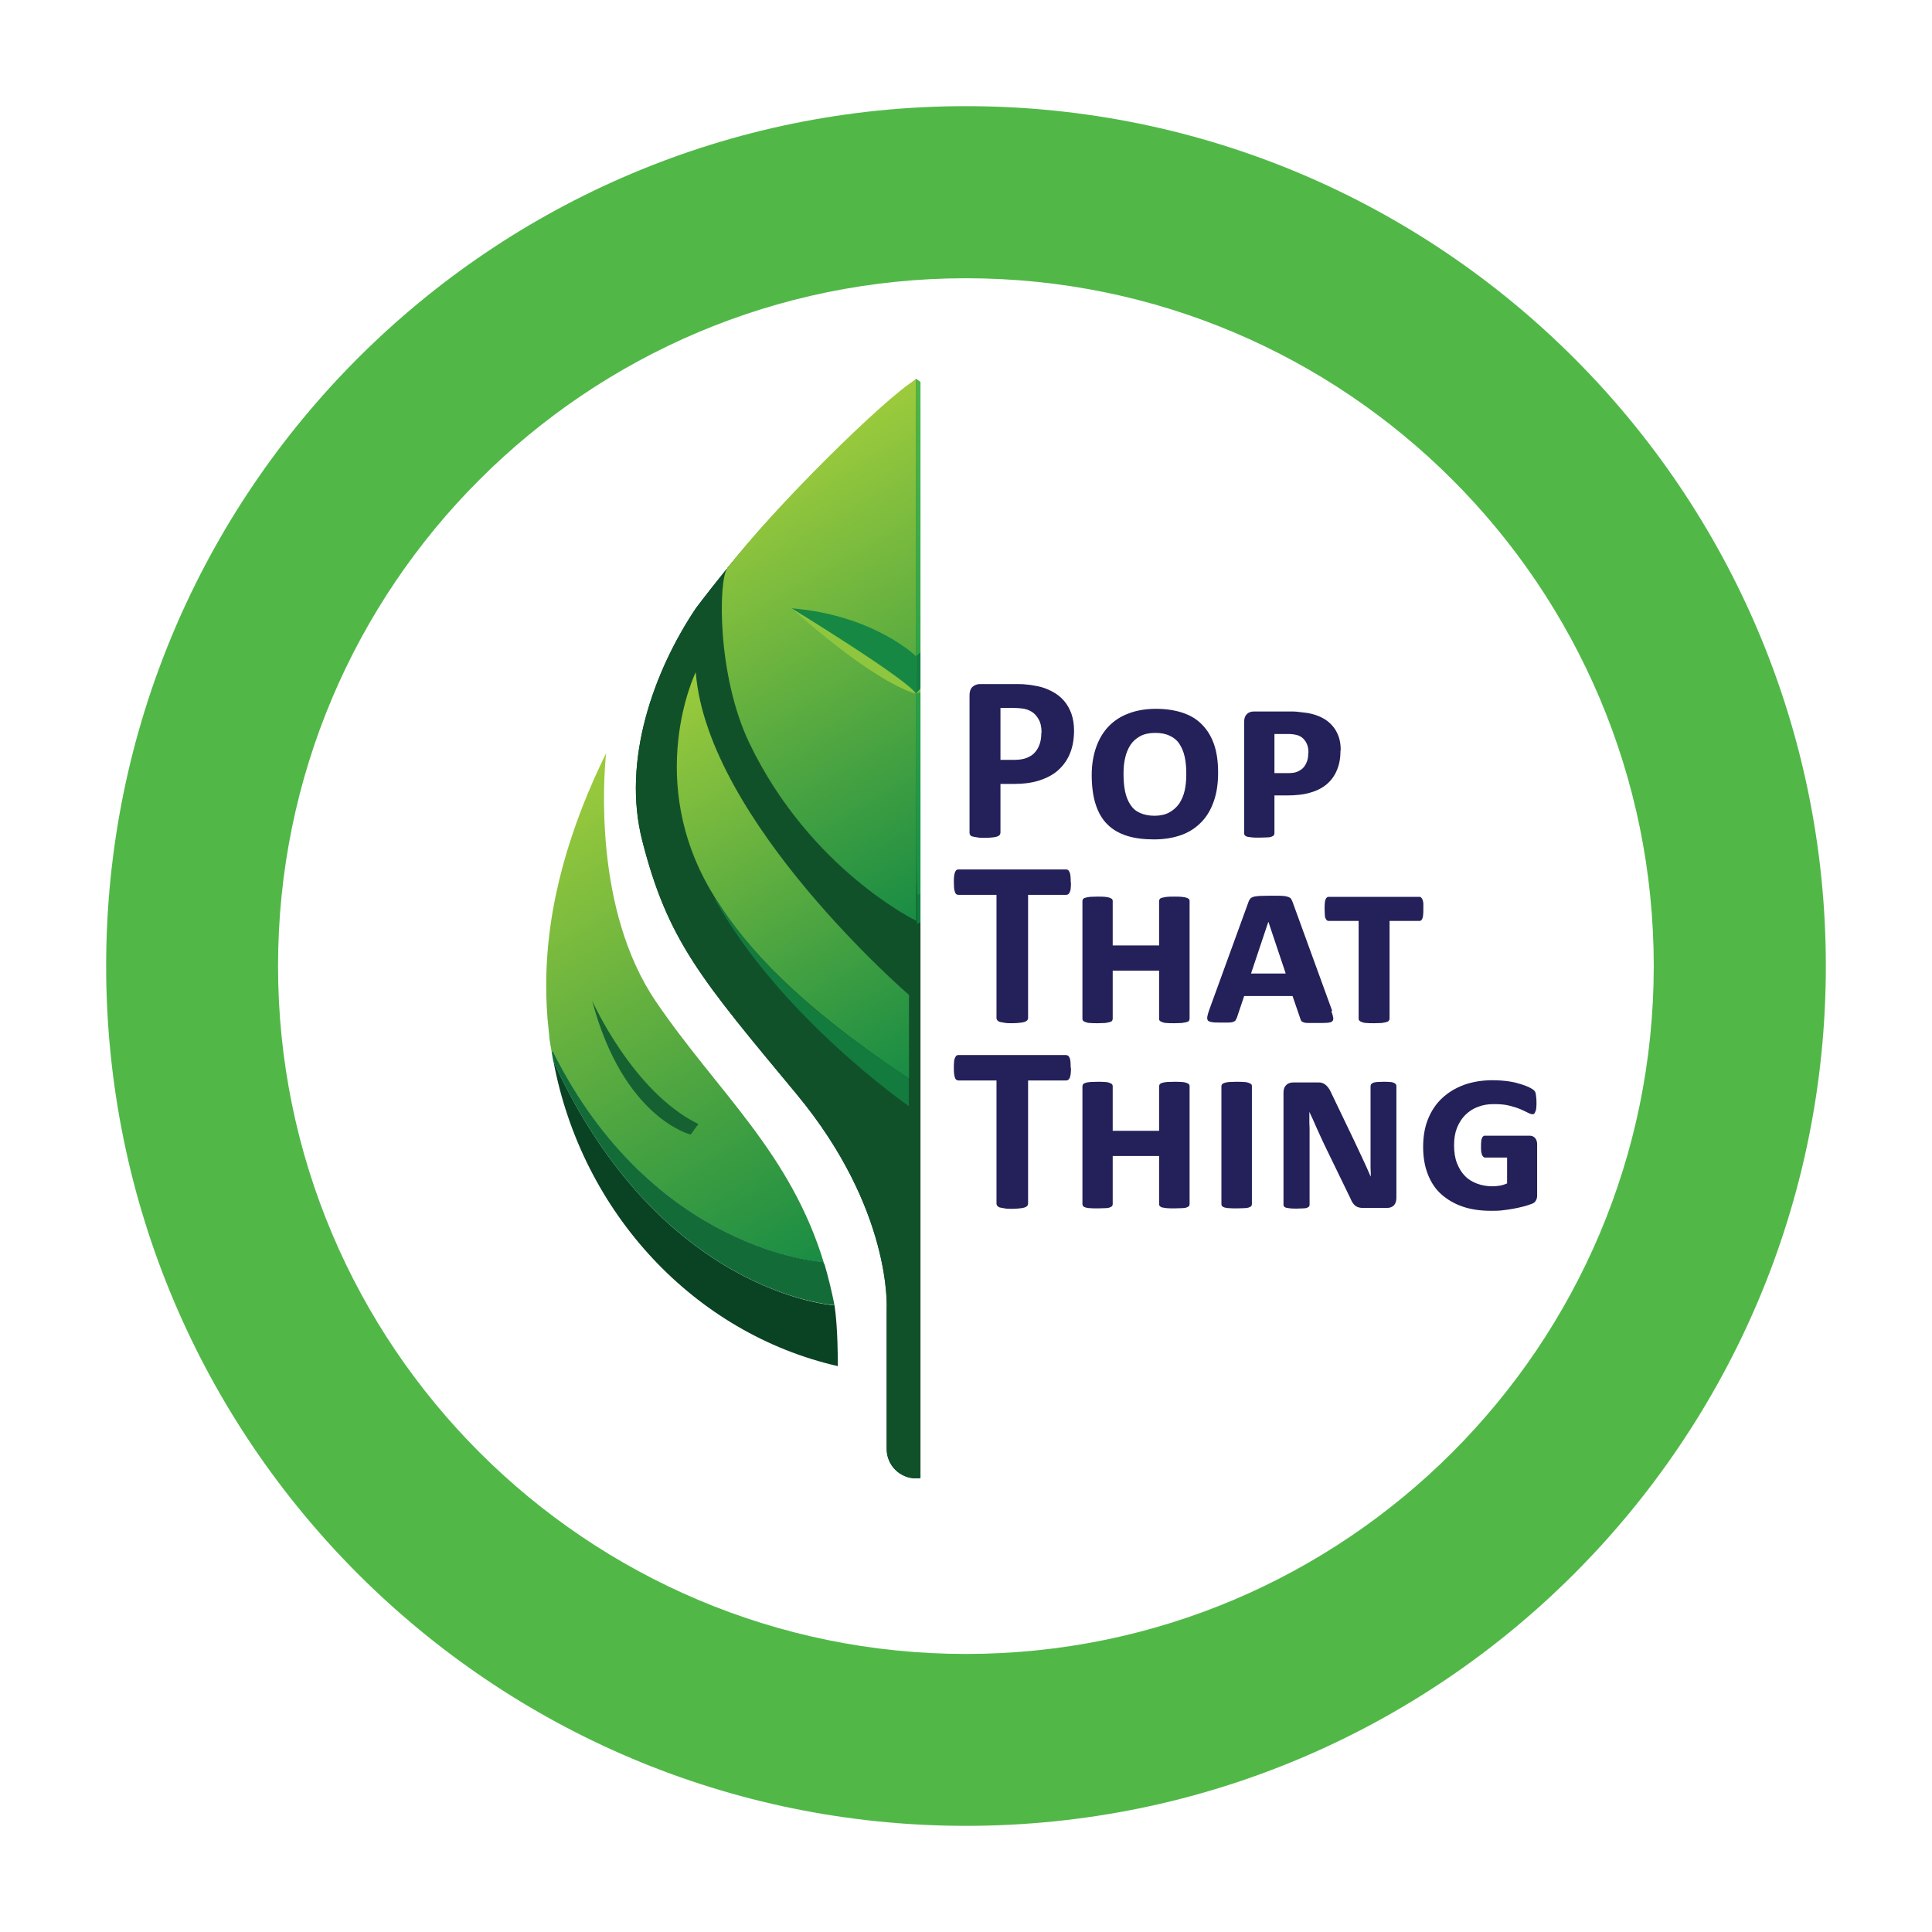 <svg width="199" height="199" viewBox="0 0 199 199" fill="none" xmlns="http://www.w3.org/2000/svg">
<g clip-path="url(#clip0_232_337)">
<g filter="url(#filter0_d_232_337)">
<path fill-rule="evenodd" clip-rule="evenodd" d="M10.934 99.5C10.934 50.593 50.593 10.934 99.5 10.934C148.407 10.934 188.066 50.593 188.066 99.5C188.066 148.407 148.407 188.066 99.5 188.066C50.593 188.066 10.934 148.407 10.934 99.5Z" fill="#51B848"/>
<path fill-rule="evenodd" clip-rule="evenodd" d="M28.639 99.5C28.639 60.362 60.362 28.66 99.5 28.66C138.638 28.66 170.34 60.383 170.34 99.5C170.34 138.617 138.617 170.361 99.5 170.361C60.383 170.361 28.639 138.638 28.639 99.5Z" fill="white"/>
<path d="M85.959 134.456C85.959 134.456 68.003 133.341 57.011 109.331C59.947 124.966 71.553 137.346 86.3 140.715C86.3 140.123 86.3 136.732 85.959 134.456Z" fill="#0A4224"/>
<path d="M97.429 149.249V140.533C97.588 139.235 96.223 123.851 118.685 111.744C120.414 110.811 125.785 107.238 126.9 105.622C127.196 105.19 126.673 109.582 126.036 111.584C125.876 112.062 126.172 111.084 126.036 111.584C125.057 114.589 119.527 128.607 104.78 134.229L103.96 134.365C103.96 134.365 103.255 136.322 102.709 140.669C119.8 136.664 132.613 120.597 132.522 101.366C132.499 94.129 130.451 86.437 127.515 79.769C127.515 79.678 127.515 79.86 127.515 79.769C127.56 79.86 127.173 80.156 127.196 80.247C122.44 89.6 114.315 93.879 113.018 94.858C103.141 102.39 96.746 117.388 96.746 117.388V102.914C96.746 102.914 100.57 96.883 103.938 93.583C107.329 90.283 113.633 85.936 118.776 79.177C121.029 76.219 122.372 73.67 123.168 71.758C111.88 52.778 94.379 39.055 94.379 39.055C94.379 39.055 84.594 46.725 74.921 58.513V58.559C74.921 58.559 74.853 58.604 74.83 58.627C73.784 59.924 72.737 61.244 71.69 62.632C67.366 69.073 64.02 78.29 66.16 86.619C68.799 96.928 72.213 100.843 82.09 112.745C91.944 124.648 91.33 134.843 91.33 134.843V149.249C91.33 150.933 92.695 152.276 94.357 152.276C96.041 152.276 97.383 150.91 97.383 149.249" fill="#11512A"/>
<path d="M97.429 149.249V140.533C97.588 139.235 96.223 123.851 118.685 111.744C120.414 110.811 125.785 107.238 126.9 105.622C127.196 105.19 126.673 109.582 126.036 111.584C125.876 112.062 126.172 111.084 126.036 111.584C125.057 114.589 119.527 128.607 104.78 134.229L103.96 134.365C103.96 134.365 103.255 136.322 102.709 140.669C119.8 136.664 132.613 120.597 132.522 101.366C132.499 94.129 130.451 86.437 127.515 79.769C127.515 79.678 127.515 79.86 127.515 79.769C127.56 79.86 127.173 80.156 127.196 80.247C122.44 89.6 114.315 93.879 113.018 94.858C103.141 102.39 96.746 117.388 96.746 117.388V102.914C96.746 102.914 100.57 96.883 103.938 93.583C107.329 90.283 113.633 85.936 118.776 79.177C121.029 76.219 122.372 73.67 123.168 71.758C111.88 52.778 94.379 39.055 94.379 39.055C94.379 39.055 84.594 46.725 74.921 58.513V58.559C74.921 58.559 74.853 58.604 74.83 58.627C73.784 59.924 72.737 61.244 71.69 62.632C67.366 69.073 64.02 78.29 66.16 86.619C68.799 96.928 72.213 100.843 82.09 112.745C91.944 124.648 91.33 134.843 91.33 134.843V149.249C91.33 150.933 92.695 152.276 94.357 152.276C96.041 152.276 97.383 150.91 97.383 149.249" fill="#11512A"/>
<path d="M84.707 129.973L84.912 130.246C81.453 118.708 73.966 112.563 67.593 103.21C61.085 93.697 62.2 79.883 62.427 77.584C58.763 85.049 56.283 93.105 56.26 101.366C56.26 102.959 56.328 104.53 56.51 106.054C56.51 106.054 56.51 106.077 56.51 106.1C56.533 106.305 56.556 106.532 56.579 106.737C56.579 106.828 56.579 106.896 56.601 106.987C56.624 107.192 56.647 107.397 56.692 107.602C56.692 107.693 56.715 107.761 56.738 107.852C56.761 108.034 56.806 108.216 56.829 108.421L56.943 108.307C67.229 128.949 84.73 129.996 84.73 129.996L84.707 129.973Z" fill="url(#paint0_linear_232_337)"/>
<path d="M85.959 134.456C85.663 132.977 85.322 131.566 84.935 130.246L84.73 129.973C84.73 129.973 67.252 128.949 56.943 108.285L56.829 108.398C56.874 108.717 56.943 109.013 56.988 109.309C68.003 133.341 85.936 134.433 85.936 134.433L85.959 134.456Z" fill="#136C38"/>
<path d="M71.94 115.772L71.144 116.864C71.144 116.864 64.203 115.203 60.994 103.073C60.994 103.073 65.158 112.449 71.917 115.772H71.94Z" fill="#166132"/>
<path d="M73.784 92.695L73.602 92.536C80.315 104.712 93.606 113.929 93.606 113.929V111.107C82.09 103.437 76.924 97.657 73.784 92.695Z" fill="#137B3E"/>
<path d="M71.644 69.278C71.644 69.278 66.251 80.406 73.488 92.195C73.579 92.354 73.692 92.536 73.806 92.695C76.947 97.657 82.113 103.414 93.628 111.107V102.481C93.628 102.481 72.896 84.616 71.667 69.278H71.644Z" fill="url(#paint1_linear_232_337)"/>
<path d="M94.402 94.858C94.402 94.858 83.456 89.578 77.197 76.56C73.829 69.551 74.011 59.765 74.899 58.559C79.519 52.46 91.193 40.921 94.379 39.055V94.858H94.402Z" fill="url(#paint2_linear_232_337)"/>
<path d="M114.338 62.132C114.338 61.699 114.315 61.312 114.292 60.948C114.247 60.197 114.133 59.469 113.997 58.718C108.603 51.845 97.588 40.944 94.402 39.078C94.402 39.078 94.243 88.076 94.47 92.24C102.436 88.189 114.52 75.286 114.338 62.132Z" fill="url(#paint3_linear_232_337)"/>
<path d="M111.675 76.879C113.997 72.054 114.429 65.955 114.315 62.132C114.497 75.286 102.413 88.189 94.448 92.24V95.176C94.448 95.176 105.394 89.896 111.653 76.879H111.675Z" fill="#117D3F"/>
<path d="M94.334 71.462C99.204 69.938 107.215 62.609 107.215 62.609C107.215 62.609 94.994 70.097 94.334 71.462Z" fill="#70BF44"/>
<path d="M94.357 67.571V71.462C94.994 70.074 107.215 62.609 107.215 62.609C98.726 63.315 94.357 67.594 94.357 67.594V67.571Z" fill="#127F40"/>
<path d="M94.334 71.462C89.464 69.938 81.544 62.655 81.544 62.655C81.544 62.655 93.674 70.097 94.334 71.462Z" fill="#8EC640"/>
<path d="M94.357 67.571V71.462C93.674 70.074 81.544 62.655 81.544 62.655C90.033 63.361 94.357 67.594 94.357 67.594V67.571Z" fill="#178843"/>
<path opacity="0.18" d="M103.96 134.365L104.78 134.229C104.78 134.229 104.848 134.001 105.03 133.546C104.37 134.069 103.983 134.365 103.983 134.365H103.96Z" fill="black"/>
<path d="M125.376 113.132C125.672 112.586 125.899 112.085 126.036 111.584L125.558 112.472C125.558 112.472 125.49 112.7 125.353 113.132H125.376Z" fill="black"/>
<path d="M103.96 134.365C103.96 134.365 104.347 134.069 105.007 133.546C105.94 131.247 110.06 123.305 125.558 112.472L126.036 111.584C106.691 123.441 103.96 134.365 103.96 134.365Z" fill="black"/>
<path d="M103.96 134.365L104.78 134.229C105.576 131.907 110.219 123.259 125.717 112.449L126.036 111.607C106.691 123.464 103.96 134.388 103.96 134.388V134.365Z" fill="url(#paint4_linear_232_337)"/>
<path d="M127.674 80.11C127.629 79.996 127.583 79.906 127.538 79.769C127.333 81.726 125.444 96.155 114.11 104.712C105.895 110.902 105.849 110.947 96.792 117.228V122.008C96.792 122.008 111.539 110.993 115.112 107.306C117.615 104.734 128.38 92.969 127.697 80.088L127.674 80.11Z" fill="#15753C"/>
<path opacity="0.35" d="M127.469 79.928C127.469 79.928 127.446 79.996 127.424 80.018C127.424 80.018 127.469 79.973 127.469 79.951C127.469 79.951 127.469 79.951 127.469 79.928Z" fill="#65BC47"/>
<path opacity="0.35" d="M96.769 117.388C96.769 117.388 96.769 117.388 96.792 117.365C96.792 117.343 96.792 117.32 96.792 117.274C96.746 117.343 96.746 117.388 96.746 117.388H96.769Z" fill="#65BC47"/>
<path d="M127.515 79.769C119.208 90.26 122.098 85.458 110.492 96.018C99.819 105.736 97.27 115.385 96.906 117.024C97.475 115.863 102.39 105.781 109.081 98.908C116.159 91.648 123.646 90.215 127.515 79.769Z" fill="#7CC243"/>
<path opacity="0.35" d="M127.492 79.997C127.492 79.997 127.492 79.974 127.492 79.951C127.492 79.951 127.447 79.997 127.447 80.019C123.601 90.488 116.09 91.922 109.013 99.159C102.299 106.032 97.338 116.068 96.769 117.228C96.769 117.251 96.769 117.365 96.769 117.388C105.804 111.129 105.872 111.129 114.065 104.939C125.398 96.382 127.287 81.931 127.492 79.997Z" fill="#65BC47"/>
<path d="M127.538 79.814C127.538 79.814 127.538 79.792 127.538 79.769C127.538 79.769 127.492 79.814 127.492 79.837C123.646 90.306 116.136 91.74 109.058 98.977C102.345 105.849 97.429 115.931 96.883 117.092C96.883 117.115 96.883 117.16 96.883 117.183C102.906 113.011 108.664 108.869 114.156 104.757C125.489 96.2 127.378 81.749 127.583 79.814H127.538Z" fill="url(#paint5_linear_232_337)"/>
<path d="M104.438 134.297C118.548 129.95 123.942 116.682 124.761 114.862C125.421 113.382 125.854 112.222 125.854 112.222C110.356 123.054 105.463 131.998 104.461 134.297H104.438Z" fill="#0F7B3E"/>
<path d="M94.812 31.977H101.457C136.504 31.977 164.952 60.425 164.952 95.472V105.121C164.952 140.168 136.504 168.616 101.457 168.616H94.812V31.977Z" fill="white"/>
<path d="M110.628 75.24C110.628 76.128 110.492 76.901 110.219 77.584C109.946 78.267 109.536 78.836 109.013 79.314C108.489 79.792 107.829 80.133 107.078 80.383C106.304 80.634 105.417 80.748 104.37 80.748H103.05V85.777C103.05 85.777 103.027 85.936 102.959 86.005C102.914 86.073 102.823 86.118 102.709 86.164C102.595 86.209 102.436 86.232 102.231 86.255C102.026 86.278 101.776 86.3 101.457 86.3C101.138 86.3 100.888 86.3 100.683 86.255C100.478 86.232 100.319 86.187 100.183 86.164C100.046 86.141 99.978 86.073 99.932 86.005C99.887 85.936 99.864 85.868 99.864 85.777V71.622C99.864 71.235 99.955 70.962 100.16 70.757C100.365 70.575 100.615 70.461 100.934 70.461H104.643C105.007 70.461 105.371 70.461 105.713 70.507C106.054 70.529 106.464 70.597 106.919 70.689C107.374 70.78 107.875 70.962 108.353 71.212C108.831 71.462 109.24 71.781 109.582 72.168C109.923 72.555 110.173 73.01 110.355 73.51C110.537 74.034 110.628 74.603 110.628 75.24ZM107.283 75.468C107.283 74.921 107.192 74.466 106.987 74.102C106.782 73.738 106.555 73.488 106.259 73.306C105.963 73.124 105.667 73.033 105.371 72.987C105.053 72.942 104.734 72.919 104.416 72.919H103.05V78.267H104.484C104.985 78.267 105.417 78.199 105.758 78.062C106.1 77.925 106.396 77.743 106.6 77.493C106.828 77.243 106.987 76.947 107.101 76.606C107.215 76.264 107.26 75.877 107.26 75.468H107.283Z" fill="#242059"/>
<path d="M125.467 79.587C125.467 80.679 125.33 81.658 125.034 82.5C124.738 83.365 124.329 84.07 123.76 84.662C123.191 85.254 122.508 85.709 121.689 86.004C120.87 86.3 119.914 86.46 118.867 86.46C117.82 86.46 116.887 86.346 116.09 86.096C115.294 85.845 114.611 85.458 114.088 84.935C113.542 84.412 113.132 83.706 112.859 82.864C112.586 82.022 112.449 80.998 112.449 79.814C112.449 78.767 112.609 77.812 112.904 76.97C113.2 76.128 113.633 75.399 114.179 74.83C114.748 74.239 115.431 73.784 116.25 73.488C117.069 73.169 118.025 73.01 119.072 73.01C120.073 73.01 120.983 73.146 121.757 73.397C122.531 73.647 123.214 74.034 123.76 74.58C124.306 75.126 124.738 75.786 125.034 76.628C125.33 77.448 125.467 78.449 125.467 79.587ZM122.19 79.723C122.19 79.063 122.144 78.494 122.03 77.971C121.916 77.448 121.734 77.015 121.484 76.628C121.234 76.241 120.892 75.968 120.483 75.786C120.073 75.581 119.572 75.49 118.981 75.49C118.389 75.49 117.843 75.604 117.433 75.832C117.024 76.059 116.682 76.355 116.432 76.742C116.182 77.129 115.999 77.584 115.886 78.085C115.772 78.585 115.726 79.109 115.726 79.678C115.726 80.361 115.772 80.975 115.886 81.521C115.999 82.067 116.182 82.5 116.432 82.887C116.682 83.274 117.001 83.547 117.41 83.729C117.82 83.911 118.321 84.025 118.912 84.025C119.504 84.025 120.028 83.911 120.437 83.683C120.847 83.456 121.188 83.16 121.461 82.773C121.712 82.386 121.916 81.931 122.03 81.407C122.144 80.884 122.19 80.338 122.19 79.746V79.723Z" fill="#242059"/>
<path d="M138.075 77.288C138.075 78.062 137.961 78.722 137.71 79.314C137.483 79.883 137.119 80.383 136.664 80.77C136.208 81.157 135.639 81.453 134.979 81.635C134.319 81.84 133.5 81.931 132.567 81.931H131.27V85.845C131.27 85.845 131.247 86.005 131.202 86.05C131.156 86.096 131.065 86.141 130.951 86.187C130.838 86.232 130.678 86.255 130.473 86.255C130.269 86.255 130.018 86.278 129.722 86.278C129.427 86.278 129.153 86.278 128.949 86.255C128.744 86.232 128.584 86.209 128.471 86.187C128.357 86.141 128.266 86.096 128.22 86.05C128.175 85.982 128.152 85.914 128.152 85.845V74.33C128.152 73.989 128.243 73.738 128.425 73.556C128.607 73.374 128.858 73.283 129.176 73.283H132.817C133.136 73.283 133.455 73.283 133.773 73.329C134.092 73.374 134.388 73.397 134.684 73.442C135.23 73.533 135.708 73.693 136.117 73.897C136.55 74.102 136.891 74.375 137.187 74.694C137.483 75.013 137.71 75.399 137.87 75.832C138.029 76.264 138.097 76.742 138.097 77.288H138.075ZM134.775 77.516C134.775 77.061 134.684 76.697 134.479 76.378C134.274 76.059 134.001 75.832 133.614 75.718C133.455 75.672 133.295 75.65 133.136 75.627C132.977 75.604 132.772 75.604 132.567 75.604H131.27V79.632H132.681C133.091 79.632 133.432 79.587 133.66 79.473C133.91 79.359 134.115 79.223 134.274 79.041C134.433 78.859 134.547 78.631 134.638 78.381C134.729 78.13 134.752 77.835 134.752 77.539L134.775 77.516Z" fill="#242059"/>
<path d="M110.31 90.875C110.31 91.102 110.31 91.307 110.287 91.466C110.287 91.626 110.242 91.762 110.196 91.876C110.151 91.967 110.105 92.058 110.037 92.104C109.969 92.149 109.9 92.172 109.832 92.172H105.895V104.871C105.895 104.871 105.872 105.03 105.804 105.098C105.736 105.167 105.667 105.212 105.531 105.258C105.417 105.303 105.258 105.326 105.03 105.349C104.825 105.372 104.575 105.394 104.256 105.394C103.938 105.394 103.687 105.394 103.483 105.349C103.278 105.303 103.118 105.303 102.982 105.258C102.868 105.212 102.777 105.167 102.732 105.098C102.686 105.03 102.641 104.962 102.641 104.871V92.172H98.703C98.703 92.172 98.544 92.149 98.499 92.104C98.453 92.058 98.385 91.99 98.362 91.876C98.317 91.785 98.294 91.648 98.271 91.466C98.271 91.307 98.248 91.102 98.248 90.875C98.248 90.647 98.248 90.42 98.271 90.26C98.294 90.101 98.317 89.964 98.362 89.851C98.408 89.76 98.453 89.669 98.499 89.623C98.567 89.578 98.635 89.555 98.703 89.555H109.809C109.809 89.555 109.946 89.555 110.014 89.623C110.082 89.669 110.128 89.737 110.173 89.851C110.219 89.942 110.242 90.078 110.264 90.26C110.287 90.442 110.287 90.647 110.287 90.875H110.31Z" fill="#242059"/>
<path d="M122.531 104.939C122.531 104.939 122.508 105.098 122.463 105.144C122.417 105.212 122.326 105.258 122.212 105.28C122.099 105.303 121.917 105.349 121.712 105.371C121.507 105.371 121.257 105.394 120.961 105.394C120.665 105.394 120.392 105.394 120.187 105.371C119.982 105.371 119.823 105.326 119.709 105.28C119.595 105.235 119.504 105.189 119.459 105.144C119.413 105.098 119.39 105.03 119.39 104.939V99.978H114.611V104.939C114.611 104.939 114.588 105.098 114.543 105.144C114.497 105.212 114.406 105.258 114.293 105.28C114.179 105.303 114.02 105.349 113.815 105.371C113.61 105.371 113.36 105.394 113.064 105.394C112.768 105.394 112.495 105.394 112.29 105.371C112.085 105.371 111.926 105.326 111.812 105.28C111.698 105.235 111.607 105.189 111.562 105.144C111.516 105.098 111.493 105.03 111.493 104.939V92.786C111.493 92.786 111.516 92.65 111.562 92.604C111.607 92.536 111.698 92.49 111.812 92.468C111.926 92.422 112.085 92.4 112.29 92.377C112.495 92.377 112.745 92.354 113.064 92.354C113.382 92.354 113.61 92.354 113.815 92.377C114.02 92.4 114.179 92.422 114.293 92.468C114.406 92.513 114.497 92.559 114.543 92.604C114.588 92.65 114.611 92.718 114.611 92.786V97.383H119.39V92.786C119.39 92.786 119.413 92.65 119.459 92.604C119.504 92.536 119.595 92.49 119.709 92.468C119.823 92.445 119.982 92.4 120.187 92.377C120.392 92.354 120.642 92.354 120.961 92.354C121.279 92.354 121.507 92.354 121.712 92.377C121.917 92.4 122.076 92.422 122.212 92.468C122.349 92.513 122.417 92.559 122.463 92.604C122.508 92.65 122.531 92.718 122.531 92.786V104.939Z" fill="#242059"/>
<path d="M137.141 104.165C137.233 104.438 137.301 104.666 137.324 104.825C137.346 104.985 137.324 105.098 137.233 105.189C137.141 105.28 136.982 105.326 136.732 105.349C136.482 105.371 136.14 105.371 135.708 105.371C135.321 105.371 135.002 105.371 134.775 105.371C134.547 105.371 134.388 105.349 134.274 105.303C134.16 105.258 134.092 105.235 134.046 105.167C134.001 105.098 133.955 105.03 133.933 104.916L133.136 102.595H128.152L127.401 104.825C127.401 104.825 127.31 105.03 127.265 105.098C127.219 105.167 127.128 105.212 127.014 105.258C126.9 105.303 126.741 105.326 126.514 105.326C126.309 105.326 126.013 105.326 125.672 105.326C125.33 105.326 125.034 105.326 124.829 105.28C124.625 105.258 124.488 105.189 124.42 105.121C124.352 105.03 124.329 104.894 124.352 104.734C124.374 104.575 124.443 104.347 124.534 104.074L128.607 92.877C128.653 92.741 128.721 92.65 128.789 92.559C128.858 92.468 128.971 92.422 129.108 92.377C129.245 92.331 129.449 92.308 129.7 92.286C129.95 92.286 130.291 92.263 130.701 92.263C131.042 92.263 131.315 92.263 131.566 92.263C131.793 92.263 131.998 92.263 132.18 92.286C132.34 92.286 132.476 92.331 132.59 92.354C132.704 92.377 132.772 92.422 132.863 92.468C132.954 92.513 132.977 92.582 133.022 92.65C133.068 92.718 133.091 92.809 133.136 92.9L137.21 104.097L137.141 104.165ZM130.655 94.971H130.633L128.858 100.274H132.431L130.655 94.971Z" fill="#242059"/>
<path d="M146.609 93.628C146.609 94.084 146.586 94.402 146.518 94.584C146.449 94.766 146.358 94.857 146.222 94.857H143.127V104.939C143.127 104.939 143.104 105.098 143.036 105.144C142.99 105.212 142.899 105.258 142.785 105.28C142.672 105.303 142.512 105.349 142.308 105.371C142.103 105.371 141.852 105.394 141.534 105.394C141.215 105.394 140.965 105.394 140.76 105.371C140.555 105.371 140.396 105.326 140.282 105.28C140.168 105.235 140.077 105.189 140.032 105.144C139.986 105.098 139.941 105.03 139.941 104.939V94.857H136.846C136.846 94.857 136.732 94.857 136.664 94.789C136.618 94.743 136.573 94.675 136.527 94.584C136.482 94.493 136.459 94.357 136.459 94.197C136.459 94.038 136.436 93.856 136.436 93.628C136.436 93.401 136.436 93.196 136.459 93.037C136.459 92.877 136.504 92.764 136.527 92.65C136.573 92.559 136.618 92.49 136.664 92.445C136.709 92.4 136.777 92.377 136.846 92.377H146.222C146.222 92.377 146.336 92.377 146.381 92.445C146.427 92.49 146.472 92.559 146.518 92.65C146.563 92.741 146.586 92.877 146.609 93.037C146.609 93.196 146.609 93.401 146.609 93.628Z" fill="#242059"/>
<path d="M110.31 109.991C110.31 110.219 110.31 110.424 110.287 110.583C110.264 110.742 110.242 110.879 110.196 110.993C110.151 111.084 110.105 111.175 110.037 111.22C109.969 111.266 109.9 111.289 109.832 111.289H105.895V123.987C105.895 123.987 105.872 124.147 105.804 124.215C105.736 124.283 105.667 124.329 105.531 124.374C105.417 124.42 105.258 124.443 105.03 124.465C104.825 124.488 104.575 124.511 104.256 124.511C103.938 124.511 103.687 124.511 103.483 124.465C103.278 124.42 103.118 124.397 102.982 124.374C102.868 124.329 102.777 124.283 102.732 124.215C102.686 124.147 102.641 124.078 102.641 123.987V111.289H98.703C98.703 111.289 98.544 111.266 98.499 111.22C98.453 111.175 98.385 111.106 98.362 110.993C98.317 110.902 98.294 110.765 98.271 110.583C98.248 110.401 98.248 110.219 98.248 109.991C98.248 109.764 98.248 109.536 98.271 109.377C98.271 109.195 98.317 109.081 98.362 108.967C98.408 108.876 98.453 108.785 98.499 108.74C98.567 108.694 98.635 108.671 98.703 108.671H109.809C109.809 108.671 109.946 108.694 110.014 108.74C110.082 108.785 110.128 108.853 110.173 108.967C110.219 109.058 110.242 109.195 110.264 109.377C110.264 109.536 110.287 109.764 110.287 109.991H110.31Z" fill="#242059"/>
<path d="M122.531 124.033C122.531 124.033 122.508 124.192 122.463 124.238C122.417 124.283 122.326 124.329 122.212 124.374C122.099 124.42 121.917 124.443 121.712 124.443C121.507 124.443 121.257 124.465 120.961 124.465C120.665 124.465 120.392 124.465 120.187 124.443C119.982 124.42 119.823 124.397 119.709 124.374C119.595 124.329 119.504 124.283 119.459 124.238C119.413 124.169 119.39 124.101 119.39 124.033V119.072H114.611V124.033C114.611 124.033 114.588 124.192 114.543 124.238C114.497 124.283 114.406 124.329 114.293 124.374C114.179 124.42 114.02 124.443 113.815 124.443C113.61 124.443 113.36 124.465 113.064 124.465C112.768 124.465 112.495 124.465 112.29 124.443C112.085 124.443 111.926 124.397 111.812 124.374C111.698 124.329 111.607 124.283 111.562 124.238C111.516 124.169 111.493 124.101 111.493 124.033V111.88C111.493 111.88 111.516 111.744 111.562 111.675C111.607 111.63 111.698 111.562 111.812 111.539C111.926 111.493 112.085 111.471 112.29 111.448C112.495 111.448 112.745 111.425 113.064 111.425C113.382 111.425 113.61 111.425 113.815 111.448C114.02 111.448 114.179 111.493 114.293 111.539C114.406 111.584 114.497 111.63 114.543 111.675C114.588 111.744 114.611 111.789 114.611 111.88V116.477H119.39V111.88C119.39 111.88 119.413 111.744 119.459 111.675C119.504 111.63 119.595 111.562 119.709 111.539C119.823 111.493 119.982 111.471 120.187 111.448C120.392 111.448 120.642 111.425 120.961 111.425C121.279 111.425 121.507 111.425 121.712 111.448C121.917 111.448 122.076 111.493 122.212 111.539C122.326 111.584 122.417 111.63 122.463 111.675C122.508 111.744 122.531 111.789 122.531 111.88V124.033Z" fill="#242059"/>
<path d="M128.949 124.033C128.949 124.033 128.926 124.192 128.88 124.238C128.835 124.283 128.744 124.329 128.63 124.374C128.494 124.42 128.334 124.443 128.129 124.443C127.925 124.443 127.674 124.465 127.378 124.465C127.083 124.465 126.809 124.465 126.605 124.443C126.4 124.443 126.241 124.397 126.127 124.374C126.013 124.329 125.922 124.283 125.876 124.238C125.831 124.169 125.808 124.101 125.808 124.033V111.857C125.808 111.857 125.831 111.721 125.876 111.675C125.922 111.63 126.013 111.584 126.127 111.539C126.241 111.493 126.4 111.471 126.605 111.448C126.809 111.448 127.06 111.425 127.378 111.425C127.697 111.425 127.925 111.425 128.129 111.448C128.334 111.448 128.494 111.493 128.63 111.539C128.744 111.584 128.835 111.63 128.88 111.675C128.926 111.721 128.949 111.789 128.949 111.857V124.033Z" fill="#242059"/>
<path d="M143.832 123.373C143.832 123.714 143.741 123.965 143.582 124.147C143.4 124.329 143.172 124.42 142.854 124.42H140.396C140.055 124.42 139.804 124.352 139.599 124.192C139.395 124.033 139.235 123.783 139.099 123.441L136.413 117.911C136.14 117.342 135.89 116.773 135.617 116.181C135.366 115.59 135.116 115.044 134.866 114.52C134.866 114.77 134.866 115.021 134.866 115.317C134.866 115.59 134.866 115.886 134.889 116.181C134.889 116.477 134.889 116.773 134.889 117.046C134.889 117.342 134.889 117.592 134.889 117.843V124.056C134.889 124.056 134.889 124.215 134.843 124.26C134.798 124.306 134.752 124.352 134.638 124.397C134.547 124.443 134.411 124.465 134.229 124.465C134.069 124.465 133.842 124.488 133.569 124.488C133.295 124.488 133.068 124.488 132.886 124.465C132.704 124.443 132.567 124.42 132.453 124.397C132.362 124.352 132.294 124.306 132.249 124.26C132.203 124.192 132.203 124.124 132.203 124.056V112.54C132.203 112.199 132.294 111.948 132.476 111.766C132.658 111.584 132.909 111.493 133.227 111.493H135.753C135.89 111.493 136.026 111.493 136.163 111.539C136.277 111.584 136.413 111.63 136.504 111.721C136.618 111.789 136.709 111.903 136.8 112.017C136.891 112.131 136.982 112.267 137.051 112.426L139.508 117.547C139.804 118.184 140.1 118.799 140.373 119.39C140.646 119.982 140.919 120.574 141.17 121.165H141.192C141.192 120.892 141.192 120.574 141.17 120.255C141.17 119.936 141.17 119.595 141.17 119.277C141.17 118.958 141.17 118.617 141.17 118.298C141.17 117.979 141.17 117.661 141.17 117.365V111.903C141.17 111.903 141.17 111.766 141.215 111.698C141.261 111.63 141.329 111.584 141.42 111.539C141.511 111.493 141.648 111.471 141.83 111.448C142.012 111.448 142.217 111.425 142.49 111.425C142.763 111.425 143.013 111.425 143.172 111.448C143.354 111.448 143.491 111.493 143.582 111.539C143.673 111.584 143.741 111.63 143.787 111.698C143.832 111.766 143.832 111.835 143.832 111.903V123.396V123.373Z" fill="#242059"/>
<path d="M158.261 113.496C158.261 113.746 158.261 113.951 158.238 114.11C158.238 114.27 158.192 114.384 158.147 114.497C158.101 114.588 158.079 114.657 158.033 114.702C157.988 114.748 157.942 114.77 157.897 114.77C157.76 114.77 157.578 114.725 157.373 114.611C157.168 114.497 156.895 114.384 156.599 114.247C156.281 114.11 155.894 113.997 155.461 113.883C155.029 113.769 154.483 113.724 153.868 113.724C153.254 113.724 152.708 113.815 152.207 114.019C151.706 114.202 151.274 114.497 150.91 114.861C150.546 115.226 150.273 115.681 150.068 116.181C149.863 116.705 149.772 117.297 149.772 117.957C149.772 118.662 149.863 119.277 150.068 119.8C150.273 120.323 150.546 120.779 150.887 121.12C151.229 121.484 151.661 121.734 152.139 121.916C152.617 122.098 153.163 122.19 153.732 122.19C153.982 122.19 154.233 122.167 154.506 122.121C154.779 122.076 155.006 121.985 155.234 121.894V119.231H152.958C152.958 119.231 152.844 119.231 152.799 119.163C152.753 119.117 152.708 119.072 152.662 118.981C152.64 118.89 152.594 118.776 152.571 118.639C152.548 118.503 152.548 118.321 152.548 118.093C152.548 117.866 152.548 117.706 152.571 117.547C152.571 117.41 152.617 117.297 152.662 117.206C152.685 117.115 152.731 117.069 152.799 117.023C152.844 116.978 152.913 116.978 152.958 116.978H157.555C157.806 116.978 157.988 117.069 158.124 117.228C158.261 117.388 158.329 117.615 158.329 117.866V123.145C158.329 123.35 158.283 123.532 158.192 123.669C158.101 123.828 157.988 123.919 157.806 123.987C157.532 124.101 157.214 124.192 156.872 124.283C156.531 124.374 156.19 124.443 155.826 124.511C155.462 124.579 155.097 124.625 154.71 124.67C154.324 124.716 153.959 124.716 153.595 124.716C152.503 124.716 151.524 124.579 150.66 124.283C149.795 123.987 149.067 123.555 148.452 123.009C147.838 122.463 147.382 121.757 147.064 120.938C146.745 120.119 146.586 119.185 146.586 118.139C146.586 117.092 146.745 116.113 147.087 115.271C147.428 114.429 147.906 113.701 148.543 113.109C149.18 112.517 149.931 112.062 150.796 111.744C151.684 111.425 152.662 111.266 153.732 111.266C154.346 111.266 154.893 111.311 155.393 111.38C155.894 111.448 156.304 111.562 156.668 111.675C157.032 111.789 157.328 111.903 157.555 112.017C157.783 112.131 157.942 112.244 158.01 112.313C158.101 112.404 158.17 112.517 158.192 112.699C158.215 112.882 158.261 113.155 158.261 113.542V113.496Z" fill="#242059"/>
</g>
</g>
<defs>
<filter id="filter0_d_232_337" x="-4.066" y="-4.066" width="207.132" height="207.132" filterUnits="userSpaceOnUse" color-interpolation-filters="sRGB">
<feFlood flood-opacity="0" result="BackgroundImageFix"/>
<feColorMatrix in="SourceAlpha" type="matrix" values="0 0 0 0 0 0 0 0 0 0 0 0 0 0 0 0 0 0 127 0" result="hardAlpha"/>
<feOffset/>
<feGaussianBlur stdDeviation="7.5"/>
<feComposite in2="hardAlpha" operator="out"/>
<feColorMatrix type="matrix" values="0 0 0 0 0.302 0 0 0 0 0.722 0 0 0 0 0.282 0 0 0 0.75 0"/>
<feBlend mode="normal" in2="BackgroundImageFix" result="effect1_dropShadow_232_337"/>
<feBlend mode="normal" in="SourceGraphic" in2="effect1_dropShadow_232_337" result="shape"/>
</filter>
<linearGradient id="paint0_linear_232_337" x1="53.666" y1="82.659" x2="82.09" y2="131.885" gradientUnits="userSpaceOnUse">
<stop stop-color="#9CCB3C"/>
<stop offset="1" stop-color="#188C44"/>
</linearGradient>
<linearGradient id="paint1_linear_232_337" x1="68.413" y1="71.121" x2="92.013" y2="112.017" gradientUnits="userSpaceOnUse">
<stop stop-color="#9CCB3C"/>
<stop offset="1" stop-color="#188C44"/>
</linearGradient>
<linearGradient id="paint2_linear_232_337" x1="79.792" y1="47.498" x2="103.961" y2="89.35" gradientUnits="userSpaceOnUse">
<stop stop-color="#9CCB3C"/>
<stop offset="1" stop-color="#188C44"/>
</linearGradient>
<linearGradient id="paint3_linear_232_337" x1="104.347" y1="92.218" x2="104.347" y2="39.055" gradientUnits="userSpaceOnUse">
<stop stop-color="#169146"/>
<stop offset="1" stop-color="#4DB748"/>
</linearGradient>
<linearGradient id="paint4_linear_232_337" x1="103.164" y1="133.569" x2="125.603" y2="111.152" gradientUnits="userSpaceOnUse">
<stop stop-color="#118643"/>
<stop offset="1" stop-color="#91C740"/>
</linearGradient>
<linearGradient id="paint5_linear_232_337" x1="96.473" y1="116.819" x2="130.519" y2="82.773" gradientUnits="userSpaceOnUse">
<stop stop-color="#169146"/>
<stop offset="1" stop-color="#4DB748"/>
</linearGradient>
<clipPath id="clip0_232_337">
<rect width="199" height="199" fill="white"/>
</clipPath>
</defs>
</svg>
